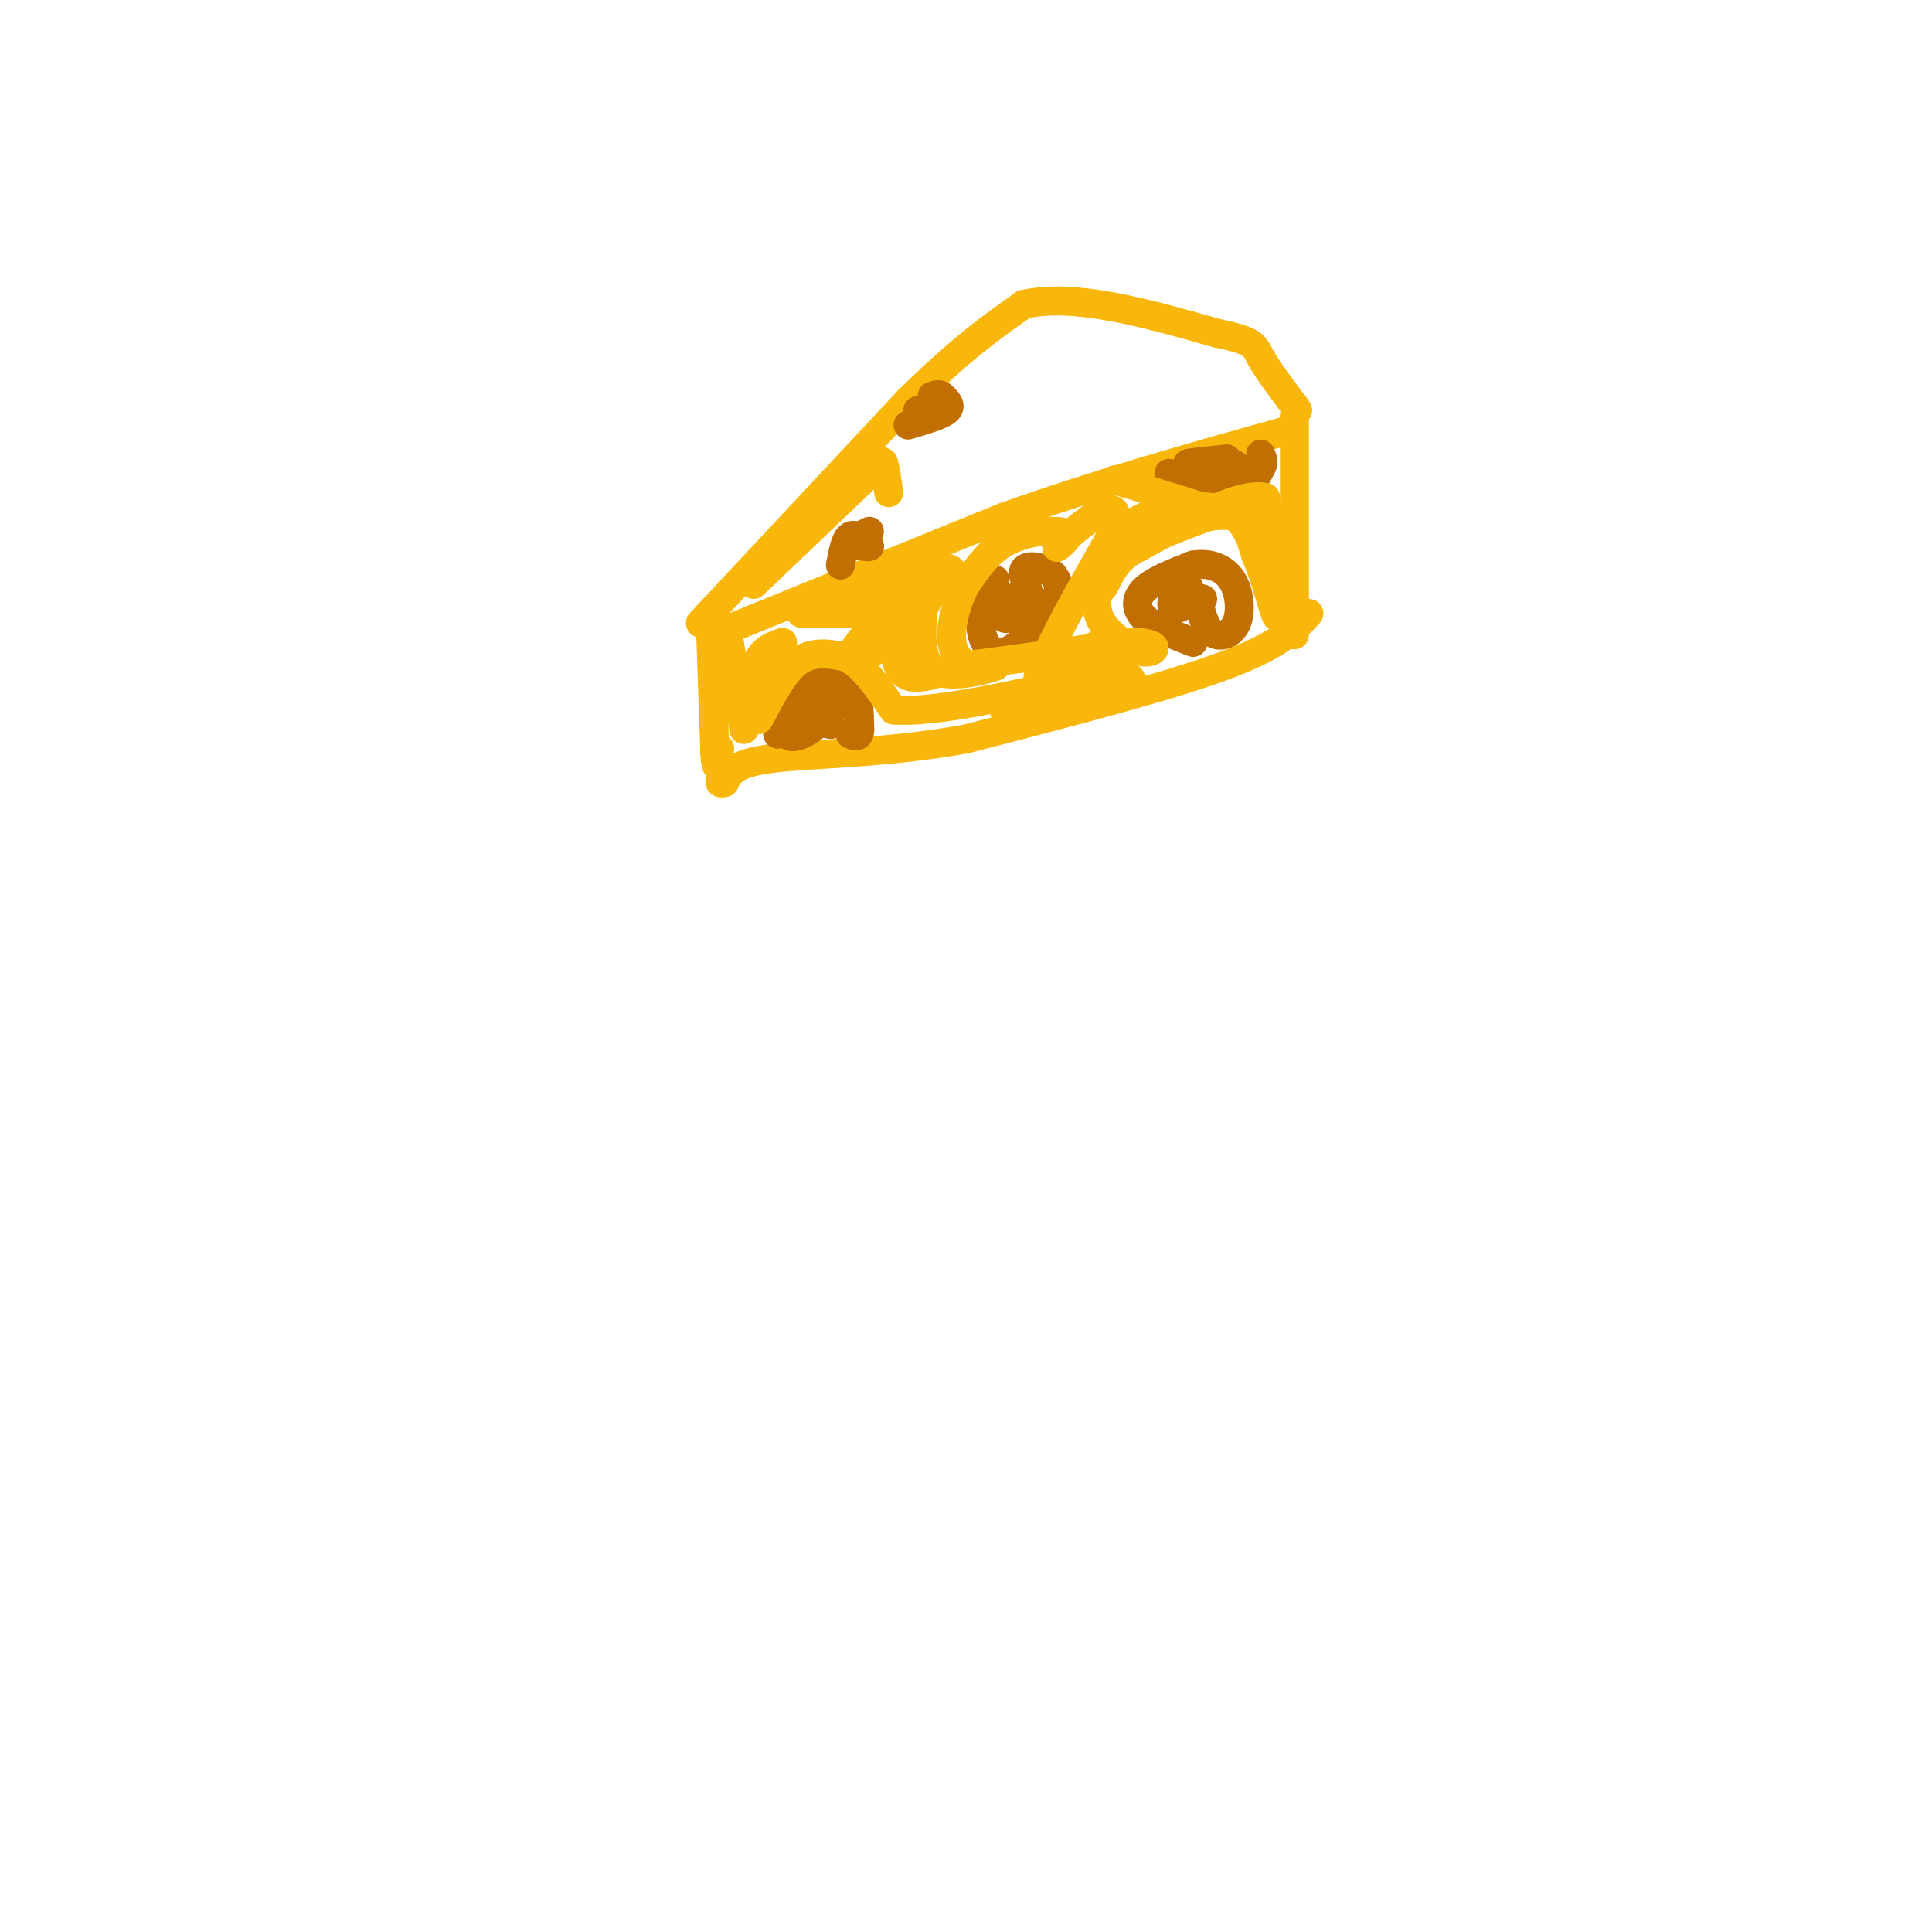 <svg viewBox='0 0 400 400' version='1.1' xmlns='http://www.w3.org/2000/svg' xmlns:xlink='http://www.w3.org/1999/xlink'><g fill='none' stroke='rgb(249,183,11)' stroke-width='6' stroke-linecap='round' stroke-linejoin='round'><path d='M149,131c0.000,0.000 59.000,-24.000 59,-24'/><path d='M208,107c19.667,-7.000 39.333,-12.500 59,-18'/><path d='M145,129c0.000,0.000 43.000,-46.000 43,-46'/><path d='M188,83c11.167,-11.000 17.583,-15.500 24,-20'/><path d='M212,63c10.667,-2.333 25.333,1.833 40,6'/><path d='M252,69c7.911,1.600 7.689,2.600 9,5c1.311,2.400 4.156,6.200 7,10'/><path d='M268,84c1.167,1.667 0.583,0.833 0,0'/><path d='M268,86c0.000,0.000 0.000,40.000 0,40'/><path d='M268,126c0.000,7.333 0.000,5.667 0,4'/><path d='M271,127c-3.083,3.333 -6.167,6.667 -18,11c-11.833,4.333 -32.417,9.667 -53,15'/><path d='M200,153c-16.689,3.000 -31.911,3.000 -40,4c-8.089,1.000 -9.044,3.000 -10,5'/><path d='M150,162c-1.667,0.500 -0.833,-0.750 0,-2'/><path d='M147,127c0.000,0.000 1.000,29.000 1,29'/><path d='M148,156c0.333,4.667 0.667,1.833 1,-1'/></g>
<g fill='none' stroke='rgb(194,111,1)' stroke-width='6' stroke-linecap='round' stroke-linejoin='round'><path d='M161,152c1.750,-4.583 3.500,-9.167 6,-11c2.500,-1.833 5.750,-0.917 9,0'/><path d='M176,141c1.833,1.667 1.917,5.833 2,10'/><path d='M178,151c0.000,1.833 -1.000,1.417 -2,1'/><path d='M170,144c0.327,2.088 0.654,4.175 -1,6c-1.654,1.825 -5.288,3.387 -6,2c-0.712,-1.387 1.500,-5.722 4,-8c2.500,-2.278 5.288,-2.498 6,-1c0.712,1.498 -0.654,4.714 -2,6c-1.346,1.286 -2.673,0.643 -4,0'/><path d='M167,149c0.167,0.167 2.583,0.583 5,1'/><path d='M206,120c-1.536,2.863 -3.071,5.726 -3,9c0.071,3.274 1.750,6.958 5,6c3.250,-0.958 8.071,-6.560 10,-10c1.929,-3.440 0.964,-4.720 0,-6'/><path d='M218,119c-1.515,-1.518 -5.303,-2.314 -6,-1c-0.697,1.314 1.697,4.738 1,7c-0.697,2.262 -4.485,3.360 -5,3c-0.515,-0.360 2.242,-2.180 5,-4'/><path d='M213,124c0.000,-0.667 -2.500,-0.333 -5,0'/><path d='M242,98c5.417,1.583 10.833,3.167 14,3c3.167,-0.167 4.083,-2.083 5,-4'/><path d='M261,97c0.833,-1.167 0.417,-2.083 0,-3'/><path d='M253,98c2.022,-0.867 4.044,-1.733 2,-2c-2.044,-0.267 -8.156,0.067 -9,0c-0.844,-0.067 3.578,-0.533 8,-1'/><path d='M247,133c-4.000,-1.556 -8.000,-3.111 -10,-5c-2.000,-1.889 -2.000,-4.111 0,-6c2.000,-1.889 6.000,-3.444 10,-5'/><path d='M247,117c3.228,-0.585 6.298,0.451 8,3c1.702,2.549 2.035,6.609 1,9c-1.035,2.391 -3.439,3.112 -5,2c-1.561,-1.112 -2.281,-4.056 -3,-7'/><path d='M248,124c-1.689,-0.289 -4.411,2.489 -5,2c-0.589,-0.489 0.956,-4.244 2,-5c1.044,-0.756 1.589,1.489 1,3c-0.589,1.511 -2.311,2.289 -3,2c-0.689,-0.289 -0.344,-1.644 0,-3'/><path d='M243,123c1.000,-0.333 3.500,0.333 6,1'/><path d='M188,88c3.417,-1.000 6.833,-2.000 8,-3c1.167,-1.000 0.083,-2.000 -1,-3'/><path d='M195,82c-0.500,-0.500 -1.250,-0.250 -2,0'/><path d='M190,85c0.000,0.000 0.100,0.100 0.1,0.1'/><path d='M174,117c0.500,-2.667 1.000,-5.333 2,-6c1.000,-0.667 2.500,0.667 4,2'/><path d='M180,113c0.333,0.333 -0.833,0.167 -2,0'/><path d='M176,112c0.000,0.000 4.000,-2.000 4,-2'/></g>
<g fill='none' stroke='rgb(249,183,11)' stroke-width='6' stroke-linecap='round' stroke-linejoin='round'><path d='M151,133c0.000,0.000 3.000,18.000 3,18'/><path d='M154,151c0.644,0.400 0.756,-7.600 2,-12c1.244,-4.400 3.622,-5.200 6,-6'/><path d='M162,133c0.167,1.667 -2.417,8.833 -5,16'/><path d='M157,149c0.289,0.133 3.511,-7.533 7,-11c3.489,-3.467 7.244,-2.733 11,-2'/><path d='M175,136c3.500,1.500 6.750,6.250 10,11'/><path d='M185,147c8.667,0.667 25.333,-3.167 42,-7'/><path d='M227,140c0.909,0.608 -17.818,5.627 -19,7c-1.182,1.373 15.182,-0.900 22,-3c6.818,-2.100 4.091,-4.029 2,-5c-2.091,-0.971 -3.545,-0.986 -5,-1'/><path d='M227,138c0.190,-1.857 3.167,-6.000 1,-5c-2.167,1.000 -9.476,7.143 -12,8c-2.524,0.857 -0.262,-3.571 2,-8'/><path d='M218,133c2.333,-5.000 7.167,-13.500 12,-22'/><path d='M230,111c1.997,-4.989 0.989,-6.461 -2,-5c-2.989,1.461 -7.959,5.855 -9,7c-1.041,1.145 1.845,-0.959 2,-2c0.155,-1.041 -2.423,-1.021 -5,-1'/><path d='M216,110c-2.467,0.156 -6.133,1.044 -9,3c-2.867,1.956 -4.933,4.978 -7,8'/><path d='M200,121c-1.889,3.422 -3.111,7.978 -3,11c0.111,3.022 1.556,4.511 3,6'/><path d='M200,138c2.500,0.726 7.250,-0.458 6,0c-1.250,0.458 -8.500,2.560 -12,1c-3.500,-1.560 -3.250,-6.780 -3,-12'/><path d='M191,127c0.560,-3.238 3.458,-5.333 5,-7c1.542,-1.667 1.726,-2.905 -2,-2c-3.726,0.905 -11.363,3.952 -19,7'/><path d='M175,125c-5.622,1.533 -10.178,1.867 -9,2c1.178,0.133 8.089,0.067 15,0'/><path d='M181,127c0.733,2.178 -4.933,7.622 -5,9c-0.067,1.378 5.467,-1.311 11,-4'/><path d='M187,132c1.905,-3.548 1.167,-10.417 0,-9c-1.167,1.417 -2.762,11.119 -1,15c1.762,3.881 6.881,1.940 12,0'/><path d='M198,138c8.000,-0.833 22.000,-2.917 36,-5'/><path d='M234,133c6.702,-0.095 5.458,2.167 3,2c-2.458,-0.167 -6.131,-2.762 -8,-5c-1.869,-2.238 -1.935,-4.119 -2,-6'/><path d='M227,124c-0.311,-3.067 -0.089,-7.733 2,-11c2.089,-3.267 6.044,-5.133 10,-7'/><path d='M239,106c4.622,-1.489 11.178,-1.711 15,0c3.822,1.711 4.911,5.356 6,9'/><path d='M260,115c1.822,4.200 3.378,10.200 4,12c0.622,1.800 0.311,-0.600 0,-3'/><path d='M264,124c-0.333,-4.000 -1.167,-12.500 -2,-21'/><path d='M262,103c-5.500,-1.333 -18.250,5.833 -31,13'/><path d='M231,116c-5.571,3.690 -4.000,6.417 -3,6c1.000,-0.417 1.429,-3.976 5,-7c3.571,-3.024 10.286,-5.512 17,-8'/><path d='M250,107c5.000,-0.933 9.000,0.733 6,0c-3.000,-0.733 -13.000,-3.867 -23,-7'/><path d='M233,100c-3.833,-1.167 -1.917,-0.583 0,0'/><path d='M156,121c0.000,0.000 22.000,-21.000 22,-21'/><path d='M178,100c4.489,-4.422 4.711,-4.978 5,-4c0.289,0.978 0.644,3.489 1,6'/></g>
</svg>